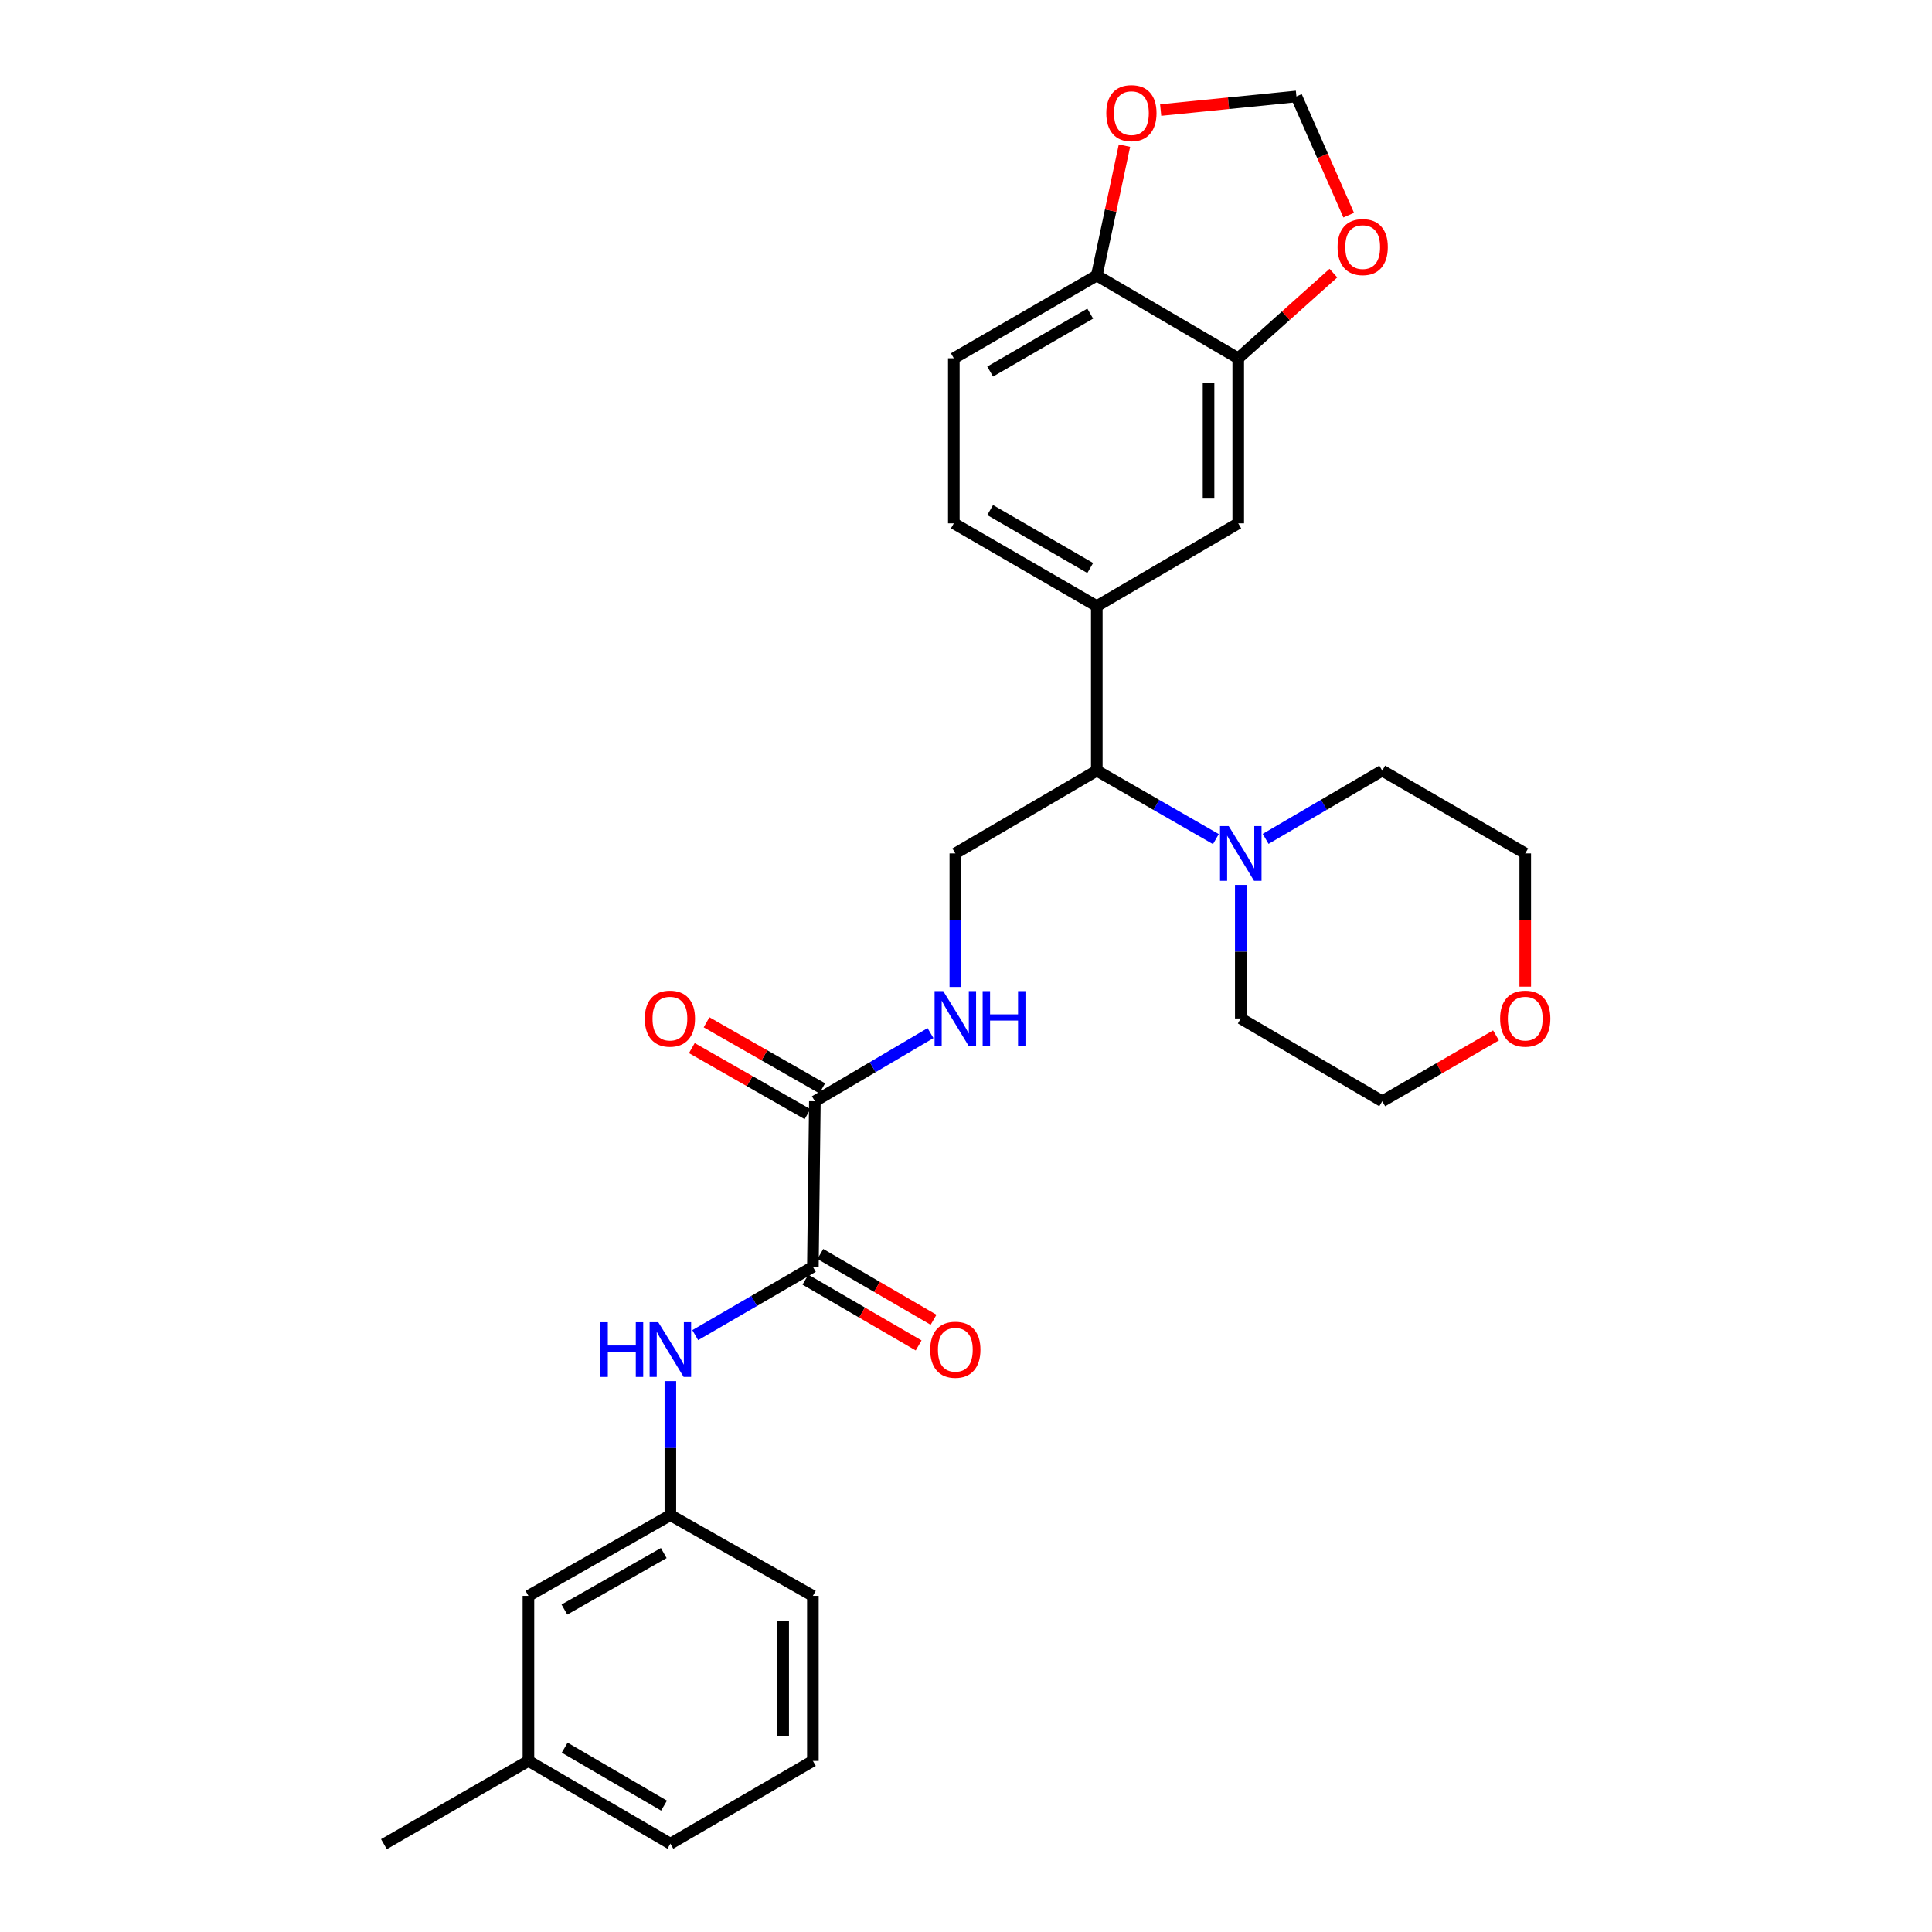 <?xml version='1.0' encoding='iso-8859-1'?>
<svg version='1.1' baseProfile='full'
              xmlns='http://www.w3.org/2000/svg'
                      xmlns:rdkit='http://www.rdkit.org/xml'
                      xmlns:xlink='http://www.w3.org/1999/xlink'
                  xml:space='preserve'
width='1000px' height='1000px' viewBox='0 0 1000 1000'>
<!-- END OF HEADER -->
<rect style='opacity:1.0;fill:#FFFFFF;stroke:none' width='1000' height='1000' x='0' y='0'> </rect>
<path class='bond-0' d='M 420.743,655.703 L 421.776,570' style='fill:none;fill-rule:evenodd;stroke:#000000;stroke-width:6px;stroke-linecap:butt;stroke-linejoin:miter;stroke-opacity:1' />
<path class='bond-4' d='M 420.743,655.703 L 390.3,673.386' style='fill:none;fill-rule:evenodd;stroke:#000000;stroke-width:6px;stroke-linecap:butt;stroke-linejoin:miter;stroke-opacity:1' />
<path class='bond-4' d='M 390.3,673.386 L 359.857,691.069' style='fill:none;fill-rule:evenodd;stroke:#0000FF;stroke-width:6px;stroke-linecap:butt;stroke-linejoin:miter;stroke-opacity:1' />
<path class='bond-13' d='M 416.882,662.347 L 446.183,679.373' style='fill:none;fill-rule:evenodd;stroke:#000000;stroke-width:6px;stroke-linecap:butt;stroke-linejoin:miter;stroke-opacity:1' />
<path class='bond-13' d='M 446.183,679.373 L 475.483,696.398' style='fill:none;fill-rule:evenodd;stroke:#FF0000;stroke-width:6px;stroke-linecap:butt;stroke-linejoin:miter;stroke-opacity:1' />
<path class='bond-13' d='M 424.603,649.059 L 453.904,666.085' style='fill:none;fill-rule:evenodd;stroke:#000000;stroke-width:6px;stroke-linecap:butt;stroke-linejoin:miter;stroke-opacity:1' />
<path class='bond-13' d='M 453.904,666.085 L 483.204,683.11' style='fill:none;fill-rule:evenodd;stroke:#FF0000;stroke-width:6px;stroke-linecap:butt;stroke-linejoin:miter;stroke-opacity:1' />
<path class='bond-6' d='M 421.776,570 L 451.701,552.365' style='fill:none;fill-rule:evenodd;stroke:#000000;stroke-width:6px;stroke-linecap:butt;stroke-linejoin:miter;stroke-opacity:1' />
<path class='bond-6' d='M 451.701,552.365 L 481.626,534.73' style='fill:none;fill-rule:evenodd;stroke:#0000FF;stroke-width:6px;stroke-linecap:butt;stroke-linejoin:miter;stroke-opacity:1' />
<path class='bond-15' d='M 425.586,563.328 L 395.651,546.234' style='fill:none;fill-rule:evenodd;stroke:#000000;stroke-width:6px;stroke-linecap:butt;stroke-linejoin:miter;stroke-opacity:1' />
<path class='bond-15' d='M 395.651,546.234 L 365.715,529.141' style='fill:none;fill-rule:evenodd;stroke:#FF0000;stroke-width:6px;stroke-linecap:butt;stroke-linejoin:miter;stroke-opacity:1' />
<path class='bond-15' d='M 417.965,576.673 L 388.03,559.58' style='fill:none;fill-rule:evenodd;stroke:#000000;stroke-width:6px;stroke-linecap:butt;stroke-linejoin:miter;stroke-opacity:1' />
<path class='bond-15' d='M 388.03,559.58 L 358.095,542.487' style='fill:none;fill-rule:evenodd;stroke:#FF0000;stroke-width:6px;stroke-linecap:butt;stroke-linejoin:miter;stroke-opacity:1' />
<path class='bond-1' d='M 629.334,434.318 L 598.515,416.601' style='fill:none;fill-rule:evenodd;stroke:#0000FF;stroke-width:6px;stroke-linecap:butt;stroke-linejoin:miter;stroke-opacity:1' />
<path class='bond-1' d='M 598.515,416.601 L 567.696,398.885' style='fill:none;fill-rule:evenodd;stroke:#000000;stroke-width:6px;stroke-linecap:butt;stroke-linejoin:miter;stroke-opacity:1' />
<path class='bond-21' d='M 655.084,434.203 L 685.264,416.544' style='fill:none;fill-rule:evenodd;stroke:#0000FF;stroke-width:6px;stroke-linecap:butt;stroke-linejoin:miter;stroke-opacity:1' />
<path class='bond-21' d='M 685.264,416.544 L 715.444,398.885' style='fill:none;fill-rule:evenodd;stroke:#000000;stroke-width:6px;stroke-linecap:butt;stroke-linejoin:miter;stroke-opacity:1' />
<path class='bond-22' d='M 642.223,458.023 L 642.223,492.59' style='fill:none;fill-rule:evenodd;stroke:#0000FF;stroke-width:6px;stroke-linecap:butt;stroke-linejoin:miter;stroke-opacity:1' />
<path class='bond-22' d='M 642.223,492.59 L 642.223,527.157' style='fill:none;fill-rule:evenodd;stroke:#000000;stroke-width:6px;stroke-linecap:butt;stroke-linejoin:miter;stroke-opacity:1' />
<path class='bond-2' d='M 567.696,313.72 L 567.696,398.885' style='fill:none;fill-rule:evenodd;stroke:#000000;stroke-width:6px;stroke-linecap:butt;stroke-linejoin:miter;stroke-opacity:1' />
<path class='bond-7' d='M 567.696,313.72 L 640.908,270.877' style='fill:none;fill-rule:evenodd;stroke:#000000;stroke-width:6px;stroke-linecap:butt;stroke-linejoin:miter;stroke-opacity:1' />
<path class='bond-16' d='M 567.696,313.72 L 493.699,270.877' style='fill:none;fill-rule:evenodd;stroke:#000000;stroke-width:6px;stroke-linecap:butt;stroke-linejoin:miter;stroke-opacity:1' />
<path class='bond-16' d='M 564.297,293.993 L 512.499,264.003' style='fill:none;fill-rule:evenodd;stroke:#000000;stroke-width:6px;stroke-linecap:butt;stroke-linejoin:miter;stroke-opacity:1' />
<path class='bond-3' d='M 567.696,398.885 L 494.476,441.728' style='fill:none;fill-rule:evenodd;stroke:#000000;stroke-width:6px;stroke-linecap:butt;stroke-linejoin:miter;stroke-opacity:1' />
<path class='bond-14' d='M 346.984,714.849 L 346.984,749.54' style='fill:none;fill-rule:evenodd;stroke:#0000FF;stroke-width:6px;stroke-linecap:butt;stroke-linejoin:miter;stroke-opacity:1' />
<path class='bond-14' d='M 346.984,749.54 L 346.984,784.232' style='fill:none;fill-rule:evenodd;stroke:#000000;stroke-width:6px;stroke-linecap:butt;stroke-linejoin:miter;stroke-opacity:1' />
<path class='bond-5' d='M 640.908,185.447 L 640.908,270.877' style='fill:none;fill-rule:evenodd;stroke:#000000;stroke-width:6px;stroke-linecap:butt;stroke-linejoin:miter;stroke-opacity:1' />
<path class='bond-5' d='M 625.54,198.261 L 625.54,258.062' style='fill:none;fill-rule:evenodd;stroke:#000000;stroke-width:6px;stroke-linecap:butt;stroke-linejoin:miter;stroke-opacity:1' />
<path class='bond-10' d='M 640.908,185.447 L 665.537,163.41' style='fill:none;fill-rule:evenodd;stroke:#000000;stroke-width:6px;stroke-linecap:butt;stroke-linejoin:miter;stroke-opacity:1' />
<path class='bond-10' d='M 665.537,163.41 L 690.165,141.373' style='fill:none;fill-rule:evenodd;stroke:#FF0000;stroke-width:6px;stroke-linecap:butt;stroke-linejoin:miter;stroke-opacity:1' />
<path class='bond-31' d='M 640.908,185.447 L 567.696,142.604' style='fill:none;fill-rule:evenodd;stroke:#000000;stroke-width:6px;stroke-linecap:butt;stroke-linejoin:miter;stroke-opacity:1' />
<path class='bond-8' d='M 494.476,510.862 L 494.476,476.295' style='fill:none;fill-rule:evenodd;stroke:#0000FF;stroke-width:6px;stroke-linecap:butt;stroke-linejoin:miter;stroke-opacity:1' />
<path class='bond-8' d='M 494.476,476.295 L 494.476,441.728' style='fill:none;fill-rule:evenodd;stroke:#000000;stroke-width:6px;stroke-linecap:butt;stroke-linejoin:miter;stroke-opacity:1' />
<path class='bond-9' d='M 567.696,142.604 L 493.699,185.447' style='fill:none;fill-rule:evenodd;stroke:#000000;stroke-width:6px;stroke-linecap:butt;stroke-linejoin:miter;stroke-opacity:1' />
<path class='bond-9' d='M 564.297,162.33 L 512.499,192.32' style='fill:none;fill-rule:evenodd;stroke:#000000;stroke-width:6px;stroke-linecap:butt;stroke-linejoin:miter;stroke-opacity:1' />
<path class='bond-11' d='M 567.696,142.604 L 574.856,108.993' style='fill:none;fill-rule:evenodd;stroke:#000000;stroke-width:6px;stroke-linecap:butt;stroke-linejoin:miter;stroke-opacity:1' />
<path class='bond-11' d='M 574.856,108.993 L 582.015,75.382' style='fill:none;fill-rule:evenodd;stroke:#FF0000;stroke-width:6px;stroke-linecap:butt;stroke-linejoin:miter;stroke-opacity:1' />
<path class='bond-12' d='M 698.085,111.36 L 684.557,80.634' style='fill:none;fill-rule:evenodd;stroke:#FF0000;stroke-width:6px;stroke-linecap:butt;stroke-linejoin:miter;stroke-opacity:1' />
<path class='bond-12' d='M 684.557,80.634 L 671.03,49.908' style='fill:none;fill-rule:evenodd;stroke:#000000;stroke-width:6px;stroke-linecap:butt;stroke-linejoin:miter;stroke-opacity:1' />
<path class='bond-32' d='M 600.763,56.953 L 635.897,53.431' style='fill:none;fill-rule:evenodd;stroke:#FF0000;stroke-width:6px;stroke-linecap:butt;stroke-linejoin:miter;stroke-opacity:1' />
<path class='bond-32' d='M 635.897,53.431 L 671.03,49.908' style='fill:none;fill-rule:evenodd;stroke:#000000;stroke-width:6px;stroke-linecap:butt;stroke-linejoin:miter;stroke-opacity:1' />
<path class='bond-19' d='M 346.984,784.232 L 273.516,826.017' style='fill:none;fill-rule:evenodd;stroke:#000000;stroke-width:6px;stroke-linecap:butt;stroke-linejoin:miter;stroke-opacity:1' />
<path class='bond-19' d='M 343.561,803.859 L 292.134,833.108' style='fill:none;fill-rule:evenodd;stroke:#000000;stroke-width:6px;stroke-linecap:butt;stroke-linejoin:miter;stroke-opacity:1' />
<path class='bond-24' d='M 346.984,784.232 L 420.743,826.017' style='fill:none;fill-rule:evenodd;stroke:#000000;stroke-width:6px;stroke-linecap:butt;stroke-linejoin:miter;stroke-opacity:1' />
<path class='bond-17' d='M 493.699,270.877 L 493.699,185.447' style='fill:none;fill-rule:evenodd;stroke:#000000;stroke-width:6px;stroke-linecap:butt;stroke-linejoin:miter;stroke-opacity:1' />
<path class='bond-18' d='M 774.32,535.92 L 744.882,552.96' style='fill:none;fill-rule:evenodd;stroke:#FF0000;stroke-width:6px;stroke-linecap:butt;stroke-linejoin:miter;stroke-opacity:1' />
<path class='bond-18' d='M 744.882,552.96 L 715.444,570' style='fill:none;fill-rule:evenodd;stroke:#000000;stroke-width:6px;stroke-linecap:butt;stroke-linejoin:miter;stroke-opacity:1' />
<path class='bond-30' d='M 789.458,510.702 L 789.458,476.215' style='fill:none;fill-rule:evenodd;stroke:#FF0000;stroke-width:6px;stroke-linecap:butt;stroke-linejoin:miter;stroke-opacity:1' />
<path class='bond-30' d='M 789.458,476.215 L 789.458,441.728' style='fill:none;fill-rule:evenodd;stroke:#000000;stroke-width:6px;stroke-linecap:butt;stroke-linejoin:miter;stroke-opacity:1' />
<path class='bond-20' d='M 273.516,826.017 L 273.516,911.446' style='fill:none;fill-rule:evenodd;stroke:#000000;stroke-width:6px;stroke-linecap:butt;stroke-linejoin:miter;stroke-opacity:1' />
<path class='bond-28' d='M 273.516,911.446 L 198.724,954.545' style='fill:none;fill-rule:evenodd;stroke:#000000;stroke-width:6px;stroke-linecap:butt;stroke-linejoin:miter;stroke-opacity:1' />
<path class='bond-29' d='M 273.516,911.446 L 346.984,954.298' style='fill:none;fill-rule:evenodd;stroke:#000000;stroke-width:6px;stroke-linecap:butt;stroke-linejoin:miter;stroke-opacity:1' />
<path class='bond-29' d='M 292.279,904.599 L 343.707,934.595' style='fill:none;fill-rule:evenodd;stroke:#000000;stroke-width:6px;stroke-linecap:butt;stroke-linejoin:miter;stroke-opacity:1' />
<path class='bond-26' d='M 715.444,398.885 L 789.458,441.728' style='fill:none;fill-rule:evenodd;stroke:#000000;stroke-width:6px;stroke-linecap:butt;stroke-linejoin:miter;stroke-opacity:1' />
<path class='bond-25' d='M 642.223,527.157 L 715.444,570' style='fill:none;fill-rule:evenodd;stroke:#000000;stroke-width:6px;stroke-linecap:butt;stroke-linejoin:miter;stroke-opacity:1' />
<path class='bond-23' d='M 420.743,911.446 L 420.743,826.017' style='fill:none;fill-rule:evenodd;stroke:#000000;stroke-width:6px;stroke-linecap:butt;stroke-linejoin:miter;stroke-opacity:1' />
<path class='bond-23' d='M 405.374,898.632 L 405.374,838.831' style='fill:none;fill-rule:evenodd;stroke:#000000;stroke-width:6px;stroke-linecap:butt;stroke-linejoin:miter;stroke-opacity:1' />
<path class='bond-27' d='M 420.743,911.446 L 346.984,954.298' style='fill:none;fill-rule:evenodd;stroke:#000000;stroke-width:6px;stroke-linecap:butt;stroke-linejoin:miter;stroke-opacity:1' />
<path  class='atom-2' d='M 635.963 427.568
L 645.243 442.568
Q 646.163 444.048, 647.643 446.728
Q 649.123 449.408, 649.203 449.568
L 649.203 427.568
L 652.963 427.568
L 652.963 455.888
L 649.083 455.888
L 639.123 439.488
Q 637.963 437.568, 636.723 435.368
Q 635.523 433.168, 635.163 432.488
L 635.163 455.888
L 631.483 455.888
L 631.483 427.568
L 635.963 427.568
' fill='#0000FF'/>
<path  class='atom-5' d='M 310.764 684.386
L 314.604 684.386
L 314.604 696.426
L 329.084 696.426
L 329.084 684.386
L 332.924 684.386
L 332.924 712.706
L 329.084 712.706
L 329.084 699.626
L 314.604 699.626
L 314.604 712.706
L 310.764 712.706
L 310.764 684.386
' fill='#0000FF'/>
<path  class='atom-5' d='M 340.724 684.386
L 350.004 699.386
Q 350.924 700.866, 352.404 703.546
Q 353.884 706.226, 353.964 706.386
L 353.964 684.386
L 357.724 684.386
L 357.724 712.706
L 353.844 712.706
L 343.884 696.306
Q 342.724 694.386, 341.484 692.186
Q 340.284 689.986, 339.924 689.306
L 339.924 712.706
L 336.244 712.706
L 336.244 684.386
L 340.724 684.386
' fill='#0000FF'/>
<path  class='atom-7' d='M 488.216 512.997
L 497.496 527.997
Q 498.416 529.477, 499.896 532.157
Q 501.376 534.837, 501.456 534.997
L 501.456 512.997
L 505.216 512.997
L 505.216 541.317
L 501.336 541.317
L 491.376 524.917
Q 490.216 522.997, 488.976 520.797
Q 487.776 518.597, 487.416 517.917
L 487.416 541.317
L 483.736 541.317
L 483.736 512.997
L 488.216 512.997
' fill='#0000FF'/>
<path  class='atom-7' d='M 508.616 512.997
L 512.456 512.997
L 512.456 525.037
L 526.936 525.037
L 526.936 512.997
L 530.776 512.997
L 530.776 541.317
L 526.936 541.317
L 526.936 528.237
L 512.456 528.237
L 512.456 541.317
L 508.616 541.317
L 508.616 512.997
' fill='#0000FF'/>
<path  class='atom-11' d='M 692.326 127.888
Q 692.326 121.088, 695.686 117.288
Q 699.046 113.488, 705.326 113.488
Q 711.606 113.488, 714.966 117.288
Q 718.326 121.088, 718.326 127.888
Q 718.326 134.768, 714.926 138.688
Q 711.526 142.568, 705.326 142.568
Q 699.086 142.568, 695.686 138.688
Q 692.326 134.808, 692.326 127.888
M 705.326 139.368
Q 709.646 139.368, 711.966 136.488
Q 714.326 133.568, 714.326 127.888
Q 714.326 122.328, 711.966 119.528
Q 709.646 116.688, 705.326 116.688
Q 701.006 116.688, 698.646 119.488
Q 696.326 122.288, 696.326 127.888
Q 696.326 133.608, 698.646 136.488
Q 701.006 139.368, 705.326 139.368
' fill='#FF0000'/>
<path  class='atom-12' d='M 572.617 58.552
Q 572.617 51.752, 575.977 47.952
Q 579.337 44.152, 585.617 44.152
Q 591.897 44.152, 595.257 47.952
Q 598.617 51.752, 598.617 58.552
Q 598.617 65.432, 595.217 69.352
Q 591.817 73.232, 585.617 73.232
Q 579.377 73.232, 575.977 69.352
Q 572.617 65.472, 572.617 58.552
M 585.617 70.032
Q 589.937 70.032, 592.257 67.152
Q 594.617 64.232, 594.617 58.552
Q 594.617 52.992, 592.257 50.192
Q 589.937 47.352, 585.617 47.352
Q 581.297 47.352, 578.937 50.152
Q 576.617 52.952, 576.617 58.552
Q 576.617 64.272, 578.937 67.152
Q 581.297 70.032, 585.617 70.032
' fill='#FF0000'/>
<path  class='atom-14' d='M 481.476 698.626
Q 481.476 691.826, 484.836 688.026
Q 488.196 684.226, 494.476 684.226
Q 500.756 684.226, 504.116 688.026
Q 507.476 691.826, 507.476 698.626
Q 507.476 705.506, 504.076 709.426
Q 500.676 713.306, 494.476 713.306
Q 488.236 713.306, 484.836 709.426
Q 481.476 705.546, 481.476 698.626
M 494.476 710.106
Q 498.796 710.106, 501.116 707.226
Q 503.476 704.306, 503.476 698.626
Q 503.476 693.066, 501.116 690.266
Q 498.796 687.426, 494.476 687.426
Q 490.156 687.426, 487.796 690.226
Q 485.476 693.026, 485.476 698.626
Q 485.476 704.346, 487.796 707.226
Q 490.156 710.106, 494.476 710.106
' fill='#FF0000'/>
<path  class='atom-16' d='M 333.745 527.237
Q 333.745 520.437, 337.105 516.637
Q 340.465 512.837, 346.745 512.837
Q 353.025 512.837, 356.385 516.637
Q 359.745 520.437, 359.745 527.237
Q 359.745 534.117, 356.345 538.037
Q 352.945 541.917, 346.745 541.917
Q 340.505 541.917, 337.105 538.037
Q 333.745 534.157, 333.745 527.237
M 346.745 538.717
Q 351.065 538.717, 353.385 535.837
Q 355.745 532.917, 355.745 527.237
Q 355.745 521.677, 353.385 518.877
Q 351.065 516.037, 346.745 516.037
Q 342.425 516.037, 340.065 518.837
Q 337.745 521.637, 337.745 527.237
Q 337.745 532.957, 340.065 535.837
Q 342.425 538.717, 346.745 538.717
' fill='#FF0000'/>
<path  class='atom-19' d='M 776.458 527.237
Q 776.458 520.437, 779.818 516.637
Q 783.178 512.837, 789.458 512.837
Q 795.738 512.837, 799.098 516.637
Q 802.458 520.437, 802.458 527.237
Q 802.458 534.117, 799.058 538.037
Q 795.658 541.917, 789.458 541.917
Q 783.218 541.917, 779.818 538.037
Q 776.458 534.157, 776.458 527.237
M 789.458 538.717
Q 793.778 538.717, 796.098 535.837
Q 798.458 532.917, 798.458 527.237
Q 798.458 521.677, 796.098 518.877
Q 793.778 516.037, 789.458 516.037
Q 785.138 516.037, 782.778 518.837
Q 780.458 521.637, 780.458 527.237
Q 780.458 532.957, 782.778 535.837
Q 785.138 538.717, 789.458 538.717
' fill='#FF0000'/>
</svg>
